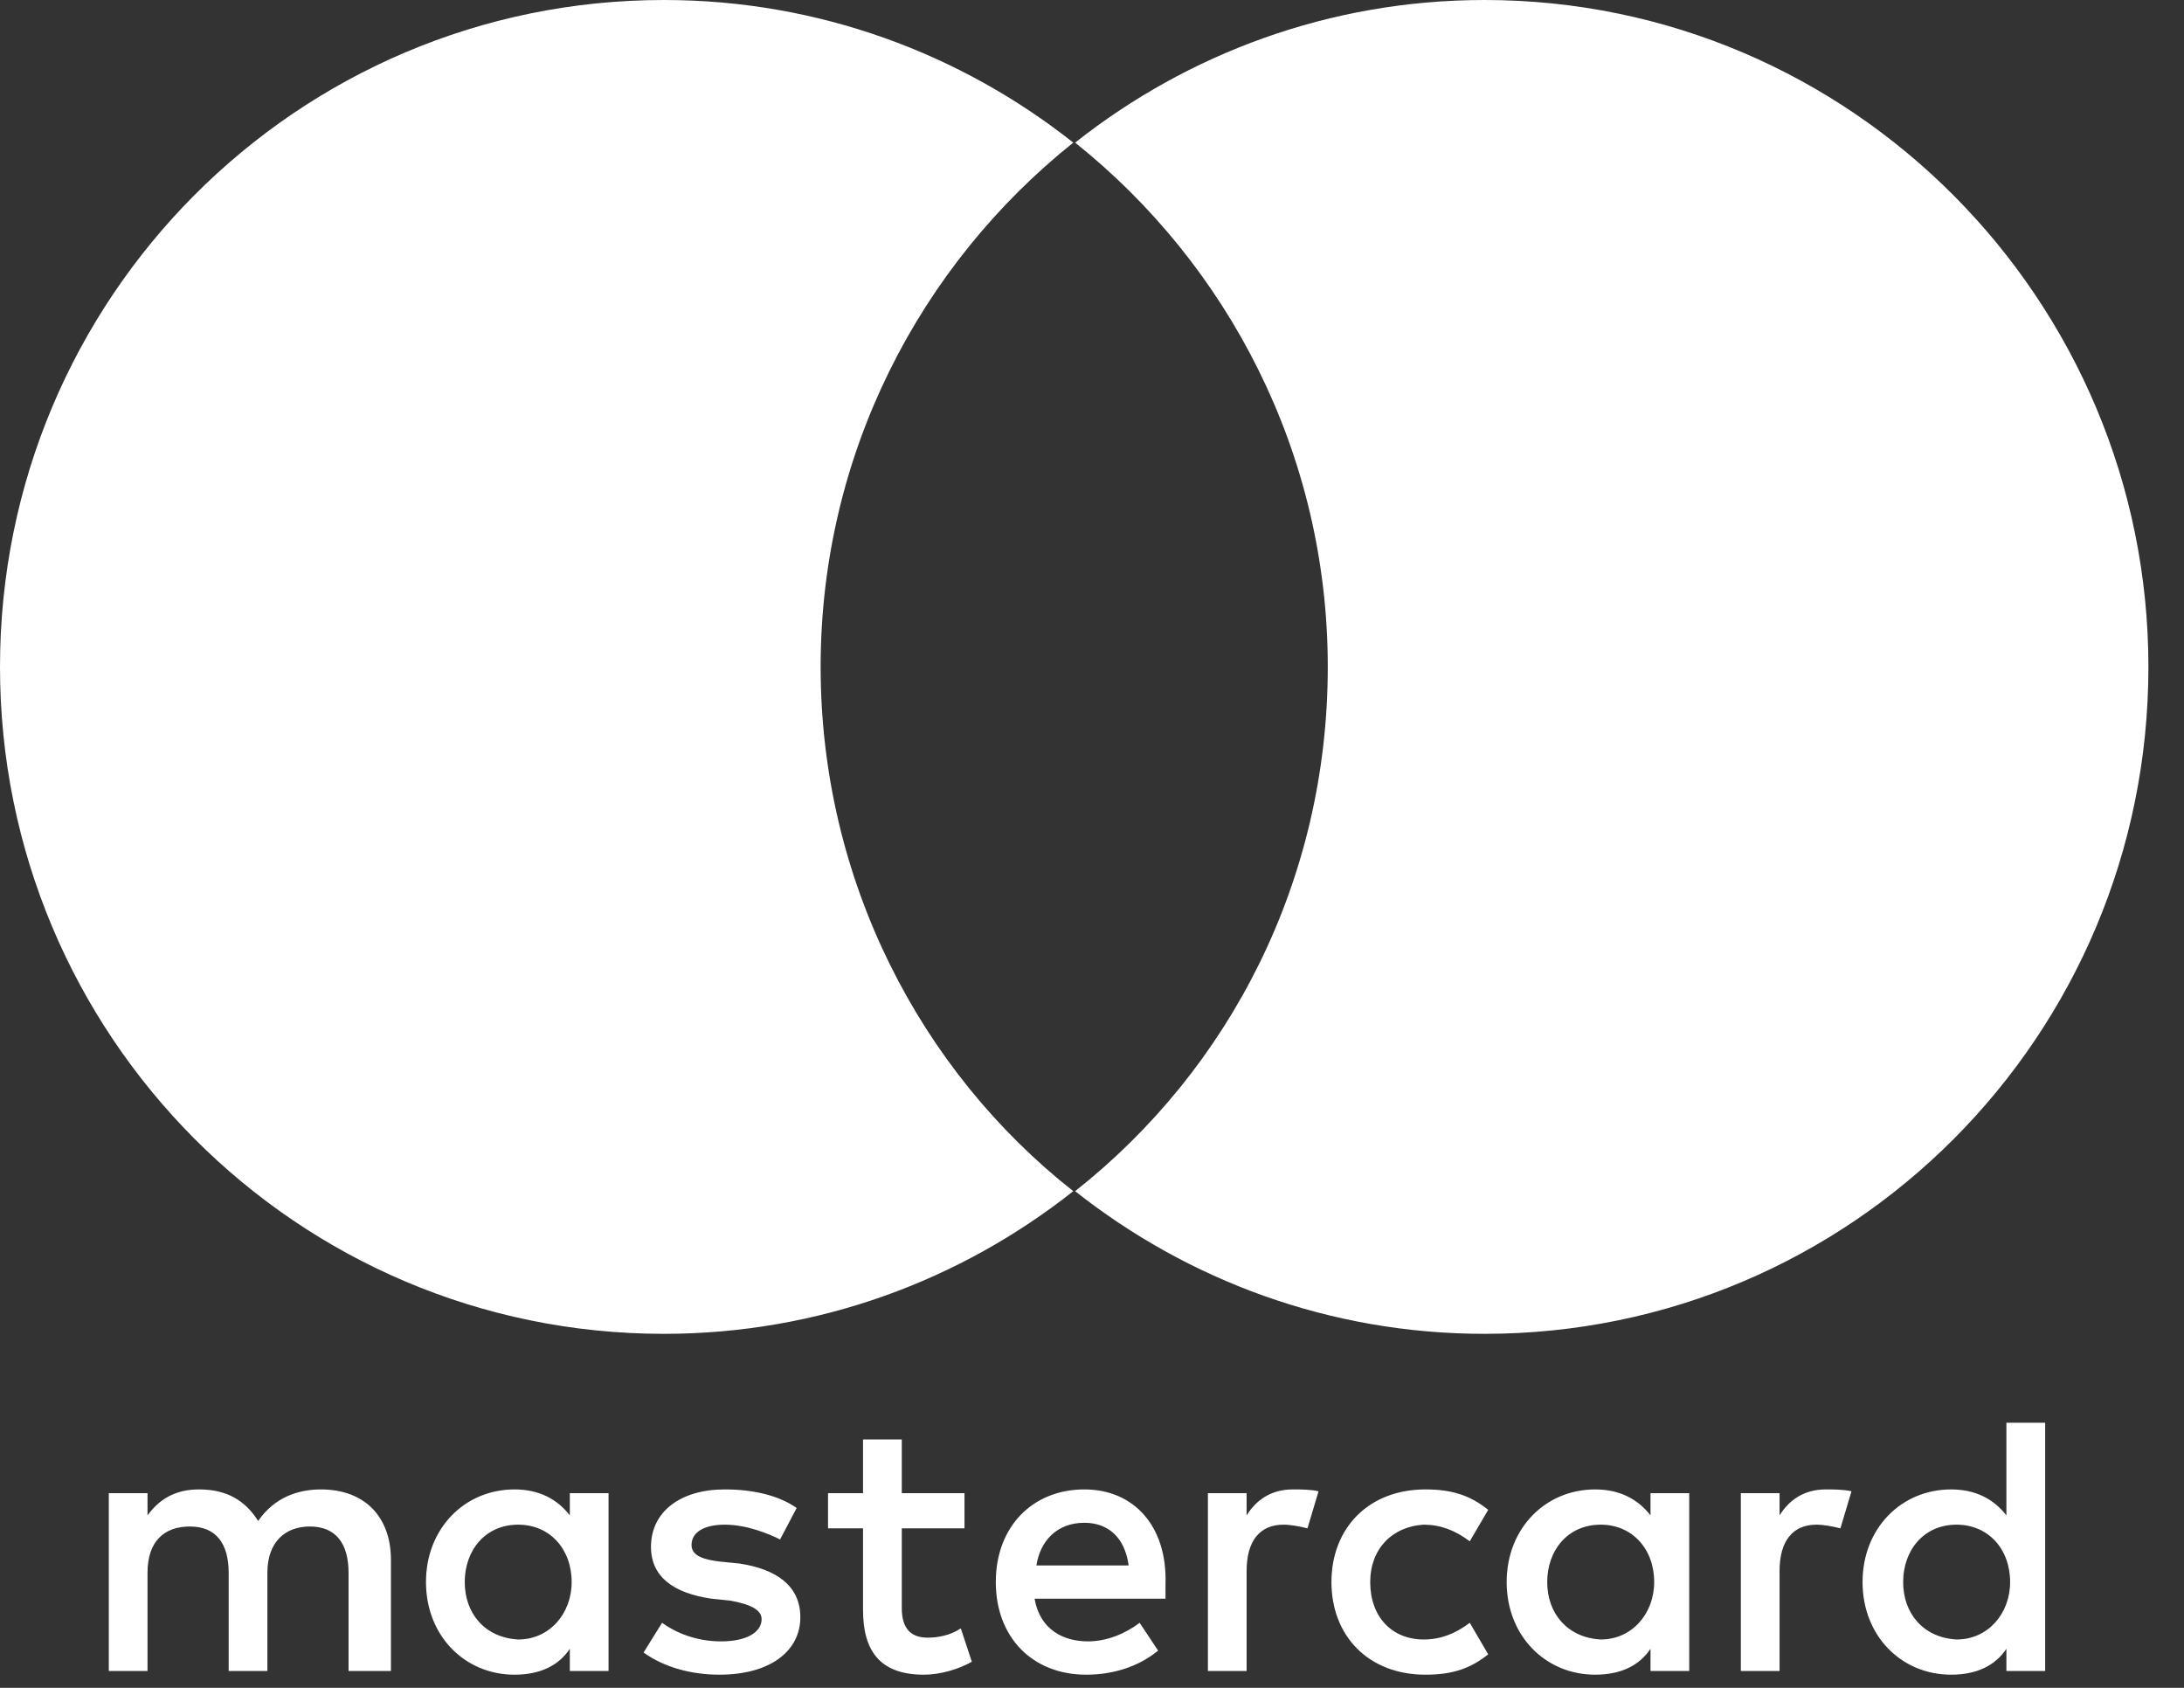 <svg width="44" height="34" viewBox="0 0 44 34" fill="none" xmlns="http://www.w3.org/2000/svg">
<rect x="0" y="0" width="44" height="34" fill="#333333" stroke="none"/>
<path d="M7.876 33.661V31.422C7.876 30.563 7.356 30.003 6.465 30.003C6.019 30.003 5.536 30.153 5.201 30.638C4.941 30.227 4.57 30.003 4.013 30.003C3.641 30.003 3.269 30.116 2.972 30.526V30.078H2.192V33.661H2.972V31.683C2.972 31.048 3.307 30.75 3.827 30.75C4.347 30.75 4.607 31.086 4.607 31.683V33.661H5.387V31.683C5.387 31.048 5.759 30.75 6.242 30.75C6.762 30.75 7.022 31.086 7.022 31.683V33.661H7.876V33.661ZM19.431 30.078H18.168V28.996H17.387V30.078H16.682V30.787H17.387V32.429C17.387 33.25 17.722 33.735 18.613 33.735C18.948 33.735 19.32 33.623 19.579 33.474L19.357 32.802C19.134 32.952 18.874 32.989 18.688 32.989C18.316 32.989 18.168 32.765 18.168 32.392V30.787H19.431V30.078V30.078ZM26.044 30.003C25.598 30.003 25.301 30.227 25.115 30.526V30.078H24.335V33.661H25.115V31.645C25.115 31.048 25.375 30.713 25.858 30.713C26.007 30.713 26.193 30.75 26.341 30.787L26.564 30.041C26.416 30.003 26.193 30.003 26.044 30.003V30.003ZM16.05 30.377C15.678 30.116 15.158 30.003 14.601 30.003C13.709 30.003 13.115 30.451 13.115 31.16C13.115 31.758 13.561 32.093 14.341 32.205L14.713 32.243C15.121 32.317 15.344 32.429 15.344 32.616C15.344 32.877 15.047 33.064 14.527 33.064C14.007 33.064 13.598 32.877 13.338 32.69L12.966 33.288C13.375 33.586 13.932 33.735 14.49 33.735C15.53 33.735 16.124 33.25 16.124 32.578C16.124 31.944 15.641 31.608 14.898 31.496L14.527 31.459C14.192 31.422 13.932 31.347 13.932 31.123C13.932 30.862 14.192 30.713 14.601 30.713C15.047 30.713 15.493 30.899 15.716 31.011L16.05 30.377V30.377ZM36.781 30.003C36.335 30.003 36.038 30.227 35.852 30.526V30.078H35.072V33.661H35.852V31.645C35.852 31.048 36.112 30.713 36.596 30.713C36.744 30.713 36.93 30.75 37.078 30.787L37.301 30.041C37.153 30.003 36.93 30.003 36.781 30.003V30.003ZM26.824 31.869C26.824 32.952 27.567 33.735 28.719 33.735C29.239 33.735 29.611 33.623 29.982 33.325L29.611 32.69C29.314 32.914 29.016 33.026 28.682 33.026C28.05 33.026 27.605 32.578 27.605 31.869C27.605 31.198 28.05 30.75 28.682 30.713C29.016 30.713 29.314 30.825 29.611 31.048L29.982 30.414C29.611 30.116 29.239 30.003 28.719 30.003C27.567 30.003 26.824 30.787 26.824 31.869V31.869ZM34.032 31.869V30.078H33.252V30.526C32.992 30.19 32.62 30.003 32.137 30.003C31.134 30.003 30.354 30.787 30.354 31.869C30.354 32.952 31.134 33.735 32.137 33.735C32.657 33.735 33.029 33.549 33.252 33.213V33.661H34.032V31.869ZM31.171 31.869C31.171 31.235 31.58 30.713 32.249 30.713C32.88 30.713 33.326 31.198 33.326 31.869C33.326 32.504 32.88 33.026 32.249 33.026C31.58 32.989 31.171 32.504 31.171 31.869ZM21.846 30.003C20.806 30.003 20.062 30.75 20.062 31.869C20.062 32.989 20.806 33.735 21.883 33.735C22.403 33.735 22.923 33.586 23.332 33.25L22.96 32.69C22.663 32.914 22.292 33.064 21.92 33.064C21.437 33.064 20.954 32.84 20.843 32.205H23.481C23.481 32.093 23.481 32.019 23.481 31.907C23.518 30.75 22.849 30.003 21.846 30.003V30.003ZM21.846 30.675C22.329 30.675 22.663 30.974 22.738 31.534H20.88C20.954 31.048 21.289 30.675 21.846 30.675ZM41.203 31.869V28.66H40.422V30.526C40.162 30.19 39.791 30.003 39.308 30.003C38.304 30.003 37.524 30.787 37.524 31.869C37.524 32.952 38.304 33.735 39.308 33.735C39.828 33.735 40.199 33.549 40.422 33.213V33.661H41.203V31.869ZM38.342 31.869C38.342 31.235 38.75 30.713 39.419 30.713C40.051 30.713 40.497 31.198 40.497 31.869C40.497 32.504 40.051 33.026 39.419 33.026C38.75 32.989 38.342 32.504 38.342 31.869ZM12.26 31.869V30.078H11.48V30.526C11.22 30.19 10.849 30.003 10.366 30.003C9.363 30.003 8.582 30.787 8.582 31.869C8.582 32.952 9.363 33.735 10.366 33.735C10.886 33.735 11.257 33.549 11.48 33.213V33.661H12.26V31.869ZM9.363 31.869C9.363 31.235 9.771 30.713 10.44 30.713C11.072 30.713 11.517 31.198 11.517 31.869C11.517 32.504 11.072 33.026 10.44 33.026C9.771 32.989 9.363 32.504 9.363 31.869Z" fill="white"/>
<path d="M16.533 13.434C16.533 9.143 18.539 5.336 21.623 2.873C19.357 1.082 16.496 0 13.375 0C5.982 0 0 6.008 0 13.434C0 20.861 5.982 26.869 13.375 26.869C16.496 26.869 19.357 25.787 21.623 23.995C18.539 21.57 16.533 17.726 16.533 13.434Z" fill="white"/>
<path d="M43.283 13.434C43.283 20.861 37.301 26.869 29.908 26.869C26.787 26.869 23.927 25.787 21.66 23.995C24.781 21.532 26.75 17.726 26.75 13.434C26.75 9.143 24.744 5.336 21.66 2.873C23.927 1.082 26.787 0 29.908 0C37.301 0 43.283 6.045 43.283 13.434Z" fill="white"/>
</svg>

